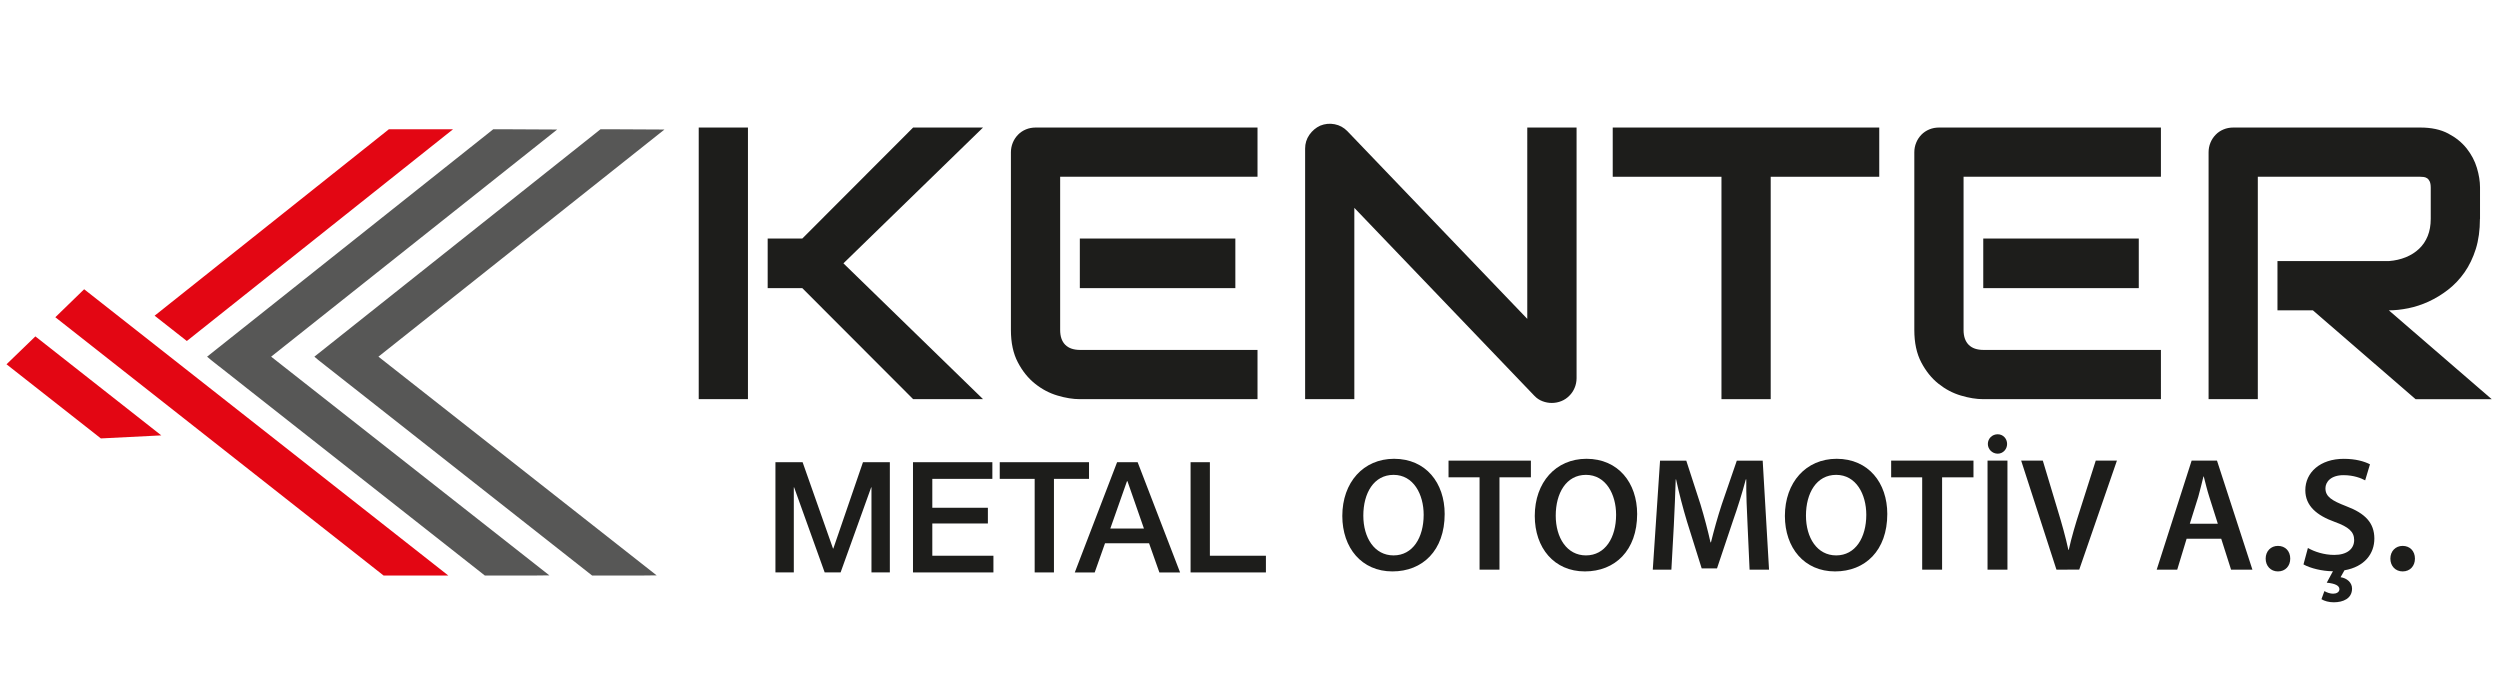 <?xml version="1.0" encoding="utf-8"?>
<!-- Generator: Adobe Illustrator 16.0.0, SVG Export Plug-In . SVG Version: 6.00 Build 0)  -->
<!DOCTYPE svg PUBLIC "-//W3C//DTD SVG 1.1//EN" "http://www.w3.org/Graphics/SVG/1.1/DTD/svg11.dtd">
<svg version="1.1" id="katman_1" xmlns="http://www.w3.org/2000/svg" xmlns:xlink="http://www.w3.org/1999/xlink" x="0px" y="0px"
	 width="143px" height="40px" viewBox="0 0 143 40" enable-background="new 0 0 143 40" xml:space="preserve">
<rect x="-23.875" y="-21.814" fill="none" width="196.625" height="83.628"/>
<g>
	<polygon fill="#E30613" points="9.226,24.904 5.77,25.078 0.372,20.837 2.024,19.242 	"/>
	<polygon fill="#E30613" points="22.242,7.395 8.844,18.058 10.687,19.505 25.912,7.395 	"/>
	<polygon fill="#E30613" points="25.645,32.922 4.813,16.545 3.165,18.146 21.944,32.922 	"/>
	<polygon fill="#575756" points="12.446,20.889 12.517,20.945 12.518,20.943 13.676,21.855 14.116,22.203 27.735,32.922 
		30.405,32.922 31.423,32.911 15.509,20.401 31.871,7.409 29.159,7.395 28.212,7.395 11.846,20.401 12.061,20.583 12.06,20.584 	"/>
	<polygon fill="#575756" points="18.195,20.584 18.584,20.889 18.654,20.945 18.654,20.945 19.813,21.857 20.254,22.203 
		33.871,32.922 36.543,32.922 37.559,32.911 21.646,20.401 38.007,7.409 35.297,7.395 34.348,7.395 17.982,20.402 18.196,20.583 	
		"/>
</g>
<g>
	<path fill="#1D1D1B" d="M42.783,22.832h-2.816V7.295h2.816V22.832z M56.23,22.832h-3.998l-6.34-6.35h-1.981v-2.838h1.981l6.34-6.35
		h3.998l-7.986,7.769L56.23,22.832z"/>
	<path fill="#1D1D1B" d="M71.93,22.832H61.768c-0.391,0-0.816-0.068-1.279-0.206c-0.462-0.136-0.891-0.362-1.283-0.677
		c-0.395-0.313-0.724-0.723-0.986-1.225c-0.264-0.501-0.396-1.119-0.396-1.848V8.715c0-0.195,0.037-0.379,0.108-0.553
		c0.072-0.175,0.173-0.326,0.299-0.456c0.127-0.131,0.276-0.23,0.449-0.303c0.174-0.072,0.361-0.108,0.563-0.108H71.93v2.816H60.641
		v8.767c0,0.367,0.097,0.65,0.292,0.845c0.195,0.195,0.479,0.293,0.855,0.293H71.93V22.832z M70.662,16.482h-8.896v-2.838h8.896
		V16.482z"/>
	<path fill="#1D1D1B" d="M90.18,21.63c0,0.202-0.041,0.392-0.115,0.563c-0.074,0.174-0.176,0.324-0.305,0.449
		c-0.126,0.127-0.273,0.229-0.447,0.299c-0.176,0.072-0.357,0.107-0.555,0.107c-0.173,0-0.348-0.031-0.523-0.097
		s-0.336-0.17-0.471-0.315L77.468,11.89v10.942h-2.815V8.497c0-0.288,0.08-0.551,0.242-0.785c0.164-0.234,0.371-0.41,0.623-0.525
		c0.268-0.108,0.541-0.136,0.823-0.081c0.28,0.054,0.524,0.187,0.728,0.396l10.291,10.737V7.295h2.82V21.63z"/>
	<polygon fill="#1D1D1B" points="107.493,10.111 101.284,10.111 101.284,22.832 98.468,22.832 98.468,10.111 92.248,10.111 
		92.248,7.295 107.493,7.295 	"/>
	<path fill="#1D1D1B" d="M123.604,22.832h-10.162c-0.391,0-0.816-0.068-1.278-0.206c-0.462-0.136-0.89-0.362-1.284-0.677
		c-0.395-0.313-0.722-0.723-0.986-1.225c-0.263-0.501-0.395-1.119-0.395-1.848V8.715c0-0.195,0.035-0.379,0.107-0.553
		c0.071-0.175,0.172-0.326,0.297-0.456c0.127-0.131,0.277-0.23,0.451-0.303c0.172-0.072,0.36-0.108,0.563-0.108h12.688v2.816
		h-11.289v8.767c0,0.367,0.099,0.65,0.293,0.845c0.194,0.195,0.479,0.293,0.855,0.293h10.141V22.832z M122.338,16.482h-8.896v-2.838
		h8.896V16.482z"/>
	<path fill="#1D1D1B" d="M141.852,12.518c0,0.643-0.078,1.217-0.236,1.723c-0.16,0.505-0.375,0.952-0.645,1.338
		c-0.271,0.388-0.586,0.718-0.938,0.991c-0.354,0.275-0.726,0.501-1.11,0.678c-0.387,0.178-0.777,0.305-1.17,0.385
		c-0.395,0.079-0.764,0.119-1.111,0.119l5.883,5.081h-4.354l-5.873-5.081h-2.027v-2.818h6.371c0.355-0.027,0.678-0.102,0.971-0.221
		c0.293-0.12,0.546-0.28,0.758-0.482c0.214-0.202,0.378-0.445,0.494-0.731c0.115-0.285,0.173-0.612,0.173-0.98v-1.78
		c0-0.158-0.021-0.28-0.06-0.363s-0.09-0.145-0.151-0.184c-0.063-0.039-0.128-0.063-0.195-0.07
		c-0.067-0.008-0.132-0.012-0.188-0.012h-9.297v12.721h-2.816V8.715c0-0.195,0.035-0.379,0.107-0.554
		c0.071-0.174,0.172-0.325,0.299-0.455c0.125-0.131,0.274-0.23,0.449-0.303c0.174-0.073,0.359-0.108,0.563-0.108h10.693
		c0.629,0,1.162,0.113,1.594,0.342c0.434,0.227,0.785,0.512,1.058,0.855c0.271,0.344,0.466,0.714,0.584,1.109
		c0.119,0.398,0.179,0.771,0.179,1.118v1.799H141.852z"/>
</g>
<g>
	<g>
		<polygon fill="#1D1D1B" points="44.355,26.438 45.909,26.438 47.648,31.375 47.667,31.375 49.362,26.438 50.899,26.438 
			50.899,32.743 49.848,32.743 49.848,27.877 49.831,27.877 48.082,32.743 47.172,32.743 45.424,27.877 45.406,27.877 
			45.406,32.743 44.355,32.743 		"/>
		<polygon fill="#1D1D1B" points="52.223,26.438 56.763,26.438 56.763,27.391 53.328,27.391 53.328,29.044 56.507,29.044 
			56.507,29.943 53.328,29.943 53.328,31.788 56.824,31.788 56.824,32.743 52.223,32.743 		"/>
		<polygon fill="#1D1D1B" points="57.185,26.438 62.292,26.438 62.292,27.391 60.286,27.391 60.286,32.743 59.183,32.743 
			59.183,27.391 57.185,27.391 		"/>
		<path fill="#1D1D1B" d="M63.898,26.438h1.175l2.428,6.307h-1.184l-0.591-1.671h-2.519l-0.591,1.671h-1.139L63.898,26.438z
			 M63.509,30.234h1.925l-0.944-2.711h-0.026L63.509,30.234z"/>
		<polygon fill="#1D1D1B" points="68.101,26.438 69.205,26.438 69.205,31.788 72.41,31.788 72.41,32.743 68.101,32.743 		"/>
	</g>
	<g>
		<path fill="#1D1D1B" d="M82.635,29.4c0,2.092-1.266,3.285-2.988,3.285c-1.758,0-2.867-1.343-2.867-3.174
			c0-1.916,1.203-3.268,2.962-3.268C81.563,26.245,82.635,27.624,82.635,29.4z M77.982,29.493c0,1.269,0.639,2.276,1.729,2.276
			c1.102,0,1.723-1.019,1.723-2.324c0-1.174-0.584-2.283-1.723-2.283C78.582,27.162,77.982,28.206,77.982,29.493z"/>
		<path fill="#1D1D1B" d="M84.631,27.302h-1.775v-0.954h4.711v0.954H85.77v5.282h-1.139V27.302z"/>
		<path fill="#1D1D1B" d="M93.645,29.4c0,2.092-1.27,3.285-2.99,3.285c-1.758,0-2.866-1.343-2.866-3.174
			c0-1.916,1.2-3.268,2.959-3.268C92.57,26.245,93.645,27.624,93.645,29.4z M88.988,29.493c0,1.269,0.639,2.276,1.729,2.276
			c1.103,0,1.724-1.019,1.724-2.324c0-1.174-0.584-2.283-1.724-2.283C89.59,27.162,88.988,28.206,88.988,29.493z"/>
		<path fill="#1D1D1B" d="M99.961,30.04c-0.039-0.806-0.084-1.776-0.074-2.619h-0.027c-0.202,0.761-0.463,1.601-0.741,2.388
			l-0.906,2.702h-0.877L96.5,29.846c-0.24-0.796-0.461-1.646-0.629-2.425h-0.02c-0.027,0.813-0.064,1.806-0.109,2.655l-0.139,2.508
			h-1.064l0.416-6.236h1.5l0.814,2.508c0.221,0.729,0.416,1.472,0.571,2.166h0.027c0.168-0.678,0.379-1.443,0.62-2.176l0.859-2.498
			h1.48l0.363,6.236h-1.113L99.961,30.04z"/>
		<path fill="#1D1D1B" d="M107.953,29.4c0,2.092-1.266,3.285-2.988,3.285c-1.758,0-2.869-1.343-2.869-3.174
			c0-1.916,1.205-3.268,2.961-3.268C106.881,26.245,107.953,27.624,107.953,29.4z M103.301,29.493c0,1.269,0.637,2.276,1.729,2.276
			c1.101,0,1.722-1.019,1.722-2.324c0-1.174-0.582-2.283-1.722-2.283C103.9,27.162,103.301,28.206,103.301,29.493z"/>
		<path fill="#1D1D1B" d="M109.949,27.302h-1.775v-0.954h4.709v0.954h-1.795v5.282h-1.139V27.302z"/>
		<path fill="#1D1D1B" d="M114.826,26.348v6.236h-1.139v-6.236H114.826z M113.705,25.395c0-0.306,0.242-0.555,0.564-0.555
			c0.307,0,0.537,0.249,0.537,0.555c0,0.297-0.23,0.556-0.537,0.556C113.947,25.949,113.705,25.689,113.705,25.395z"/>
		<path fill="#1D1D1B" d="M117.629,32.584l-2.018-6.236h1.238l0.852,2.832c0.24,0.784,0.445,1.519,0.611,2.274h0.02
			c0.166-0.738,0.389-1.498,0.637-2.257l0.908-2.85h1.211l-2.156,6.235L117.629,32.584L117.629,32.584z"/>
		<path fill="#1D1D1B" d="M125.074,30.816l-0.537,1.768h-1.174l1.998-6.236h1.451l2.026,6.236h-1.221l-0.563-1.768H125.074z
			 M126.859,29.956l-0.488-1.536c-0.121-0.38-0.225-0.805-0.316-1.165h-0.018c-0.094,0.36-0.188,0.794-0.297,1.165l-0.482,1.536
			H126.859z"/>
		<path fill="#1D1D1B" d="M129.596,31.954c0-0.427,0.295-0.729,0.703-0.729c0.418,0,0.703,0.297,0.703,0.729
			c0,0.418-0.277,0.731-0.703,0.731C129.883,32.686,129.596,32.372,129.596,31.954z"/>
		<path fill="#1D1D1B" d="M132.012,31.344c0.369,0.213,0.924,0.397,1.508,0.397c0.73,0,1.138-0.343,1.138-0.851
			c0-0.473-0.314-0.75-1.111-1.037c-1.024-0.369-1.683-0.914-1.683-1.813c0-1.017,0.851-1.795,2.201-1.795
			c0.677,0,1.174,0.147,1.498,0.313l-0.276,0.918c-0.222-0.121-0.656-0.297-1.238-0.297c-0.723,0-1.034,0.389-1.034,0.75
			c0,0.48,0.356,0.702,1.19,1.026c1.082,0.407,1.608,0.953,1.608,1.853c0,0.851-0.545,1.608-1.711,1.813l-0.221,0.396
			c0.35,0.047,0.656,0.297,0.656,0.648c0,0.573-0.51,0.786-1.047,0.786c-0.277,0-0.535-0.073-0.703-0.177l0.168-0.463
			c0.148,0.084,0.332,0.148,0.498,0.148c0.186,0,0.361-0.083,0.361-0.259c0-0.204-0.25-0.325-0.724-0.37l0.354-0.657
			c-0.01,0-0.029,0-0.047,0c-0.537,0-1.25-0.166-1.638-0.389L132.012,31.344z"/>
		<path fill="#1D1D1B" d="M136.729,31.954c0-0.427,0.297-0.729,0.703-0.729c0.416,0,0.703,0.297,0.703,0.729
			c0,0.418-0.277,0.731-0.703,0.731C137.016,32.686,136.729,32.372,136.729,31.954z"/>
	</g>
</g>
</svg>
